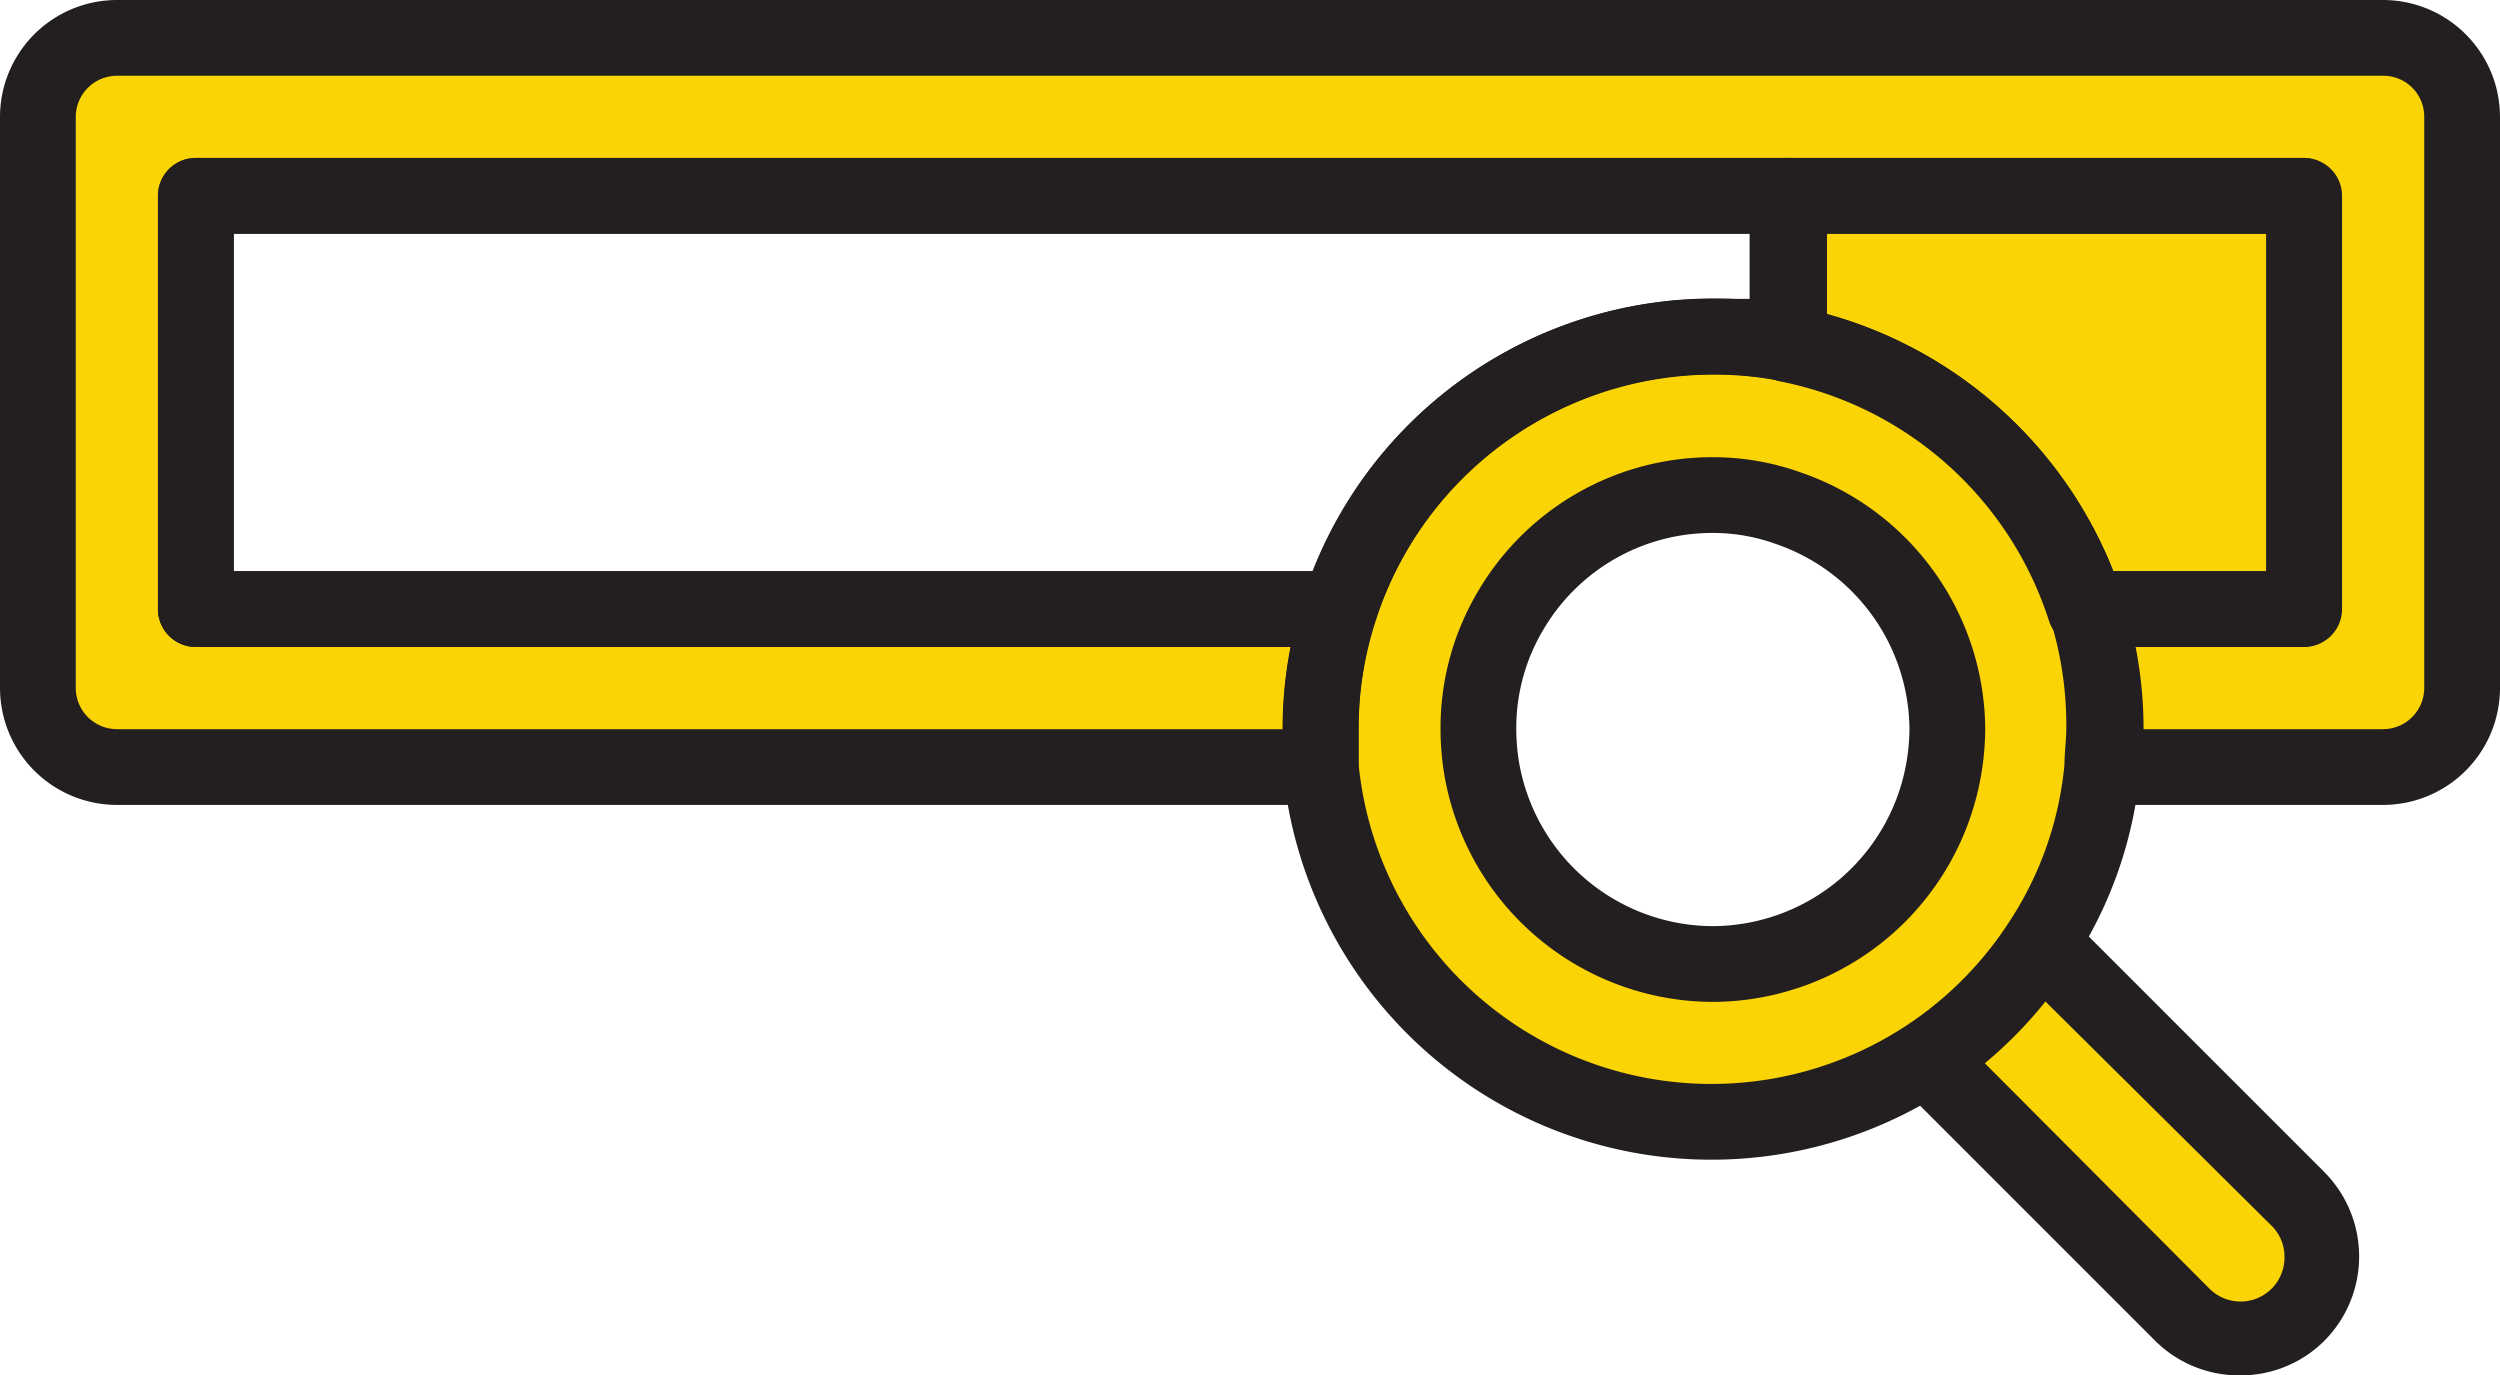 <svg xmlns="http://www.w3.org/2000/svg" viewBox="0 0 66 36.31"><defs><style>.cls-1{fill:#fbd405;}.cls-2{fill:#231f20;}.cls-3{fill:none;stroke:#231f20;stroke-linecap:round;stroke-linejoin:round;stroke-width:2px;}</style></defs><g id="Layer_2" data-name="Layer 2"><g id="Color"><path class="cls-1" d="M65,3.09V18.16a2.09,2.09,0,0,1-2.09,2.09H55.53a8.1,8.1,0,0,0,.06-1,10.43,10.43,0,0,0-.5-3.18h5.73V5.17H5.17V16.08H35.36a10.14,10.14,0,0,0-.51,3.18c0,.33,0,.67.06,1H3.08A2.09,2.09,0,0,1,1,18.16V3.09A2.09,2.09,0,0,1,3.08,1H62.91A2.08,2.08,0,0,1,65,3.09Z"/><path class="cls-1" d="M55.08,16.08a10.38,10.38,0,0,0-7.85-7,9.61,9.61,0,0,0-2-.2A10.37,10.37,0,0,0,34.85,19.26c0,.33,0,.67,0,1a10.35,10.35,0,0,0,19,4.65,10,10,0,0,0,1.63-4.65c0-.32,0-.66,0-1A10.13,10.13,0,0,0,55.08,16.08Zm-9.87,9.37a6.21,6.21,0,0,1-6.1-5.2,6.5,6.5,0,0,1-.08-1,6.18,6.18,0,0,1,6.18-6.2,6,6,0,0,1,2,.35,6.16,6.16,0,0,1,3.29,2.67,6.06,6.06,0,0,1,.89,3.18,6.5,6.5,0,0,1-.08,1A6.22,6.22,0,0,1,45.21,25.45Z"/><path class="cls-1" d="M60.65,34.69a2.16,2.16,0,0,1-3,0L50.86,28a10.52,10.52,0,0,0,3-3l6.74,6.74A2.15,2.15,0,0,1,60.65,34.69Z"/><path class="cls-1" d="M60.82,5.17V16.08H55.08a10.38,10.38,0,0,0-7.85-7V5.17Z"/><path class="cls-2" d="M62.91,21.25H55.54a1,1,0,0,1-.74-.33,1,1,0,0,1-.26-.77,8.69,8.69,0,0,0,.05-.89,9.37,9.37,0,0,0-.45-2.88,1,1,0,0,1,.14-.89,1,1,0,0,1,.81-.41h4.74V6.17H6.17v8.91H35.36a1,1,0,0,1,.81.41,1,1,0,0,1,.14.89,9.37,9.37,0,0,0-.45,2.88c0,.3,0,.6,0,.89a1,1,0,0,1-.25.77,1,1,0,0,1-.74.33H3.09A3.09,3.09,0,0,1,0,18.16V3.09A3.09,3.09,0,0,1,3.09,0H62.91A3.09,3.09,0,0,1,66,3.09V18.16A3.09,3.09,0,0,1,62.91,21.25Zm-6.32-2h6.32A1.09,1.09,0,0,0,64,18.16V3.09A1.08,1.08,0,0,0,62.91,2H3.09A1.09,1.09,0,0,0,2,3.09V18.16a1.09,1.09,0,0,0,1.09,1.09H33.86a11.24,11.24,0,0,1,.21-2.17H5.17a1,1,0,0,1-1-1V5.17a1,1,0,0,1,1-1H60.83a1,1,0,0,1,1,1V16.08a1,1,0,0,1-1,1H56.38A11.24,11.24,0,0,1,56.59,19.25Z"/><path class="cls-2" d="M35.36,17.08H5.17a1,1,0,0,1-1-1V5.17a1,1,0,0,1,1-1H47.23a1,1,0,0,1,1,1V9.09a1,1,0,0,1-.37.77,1,1,0,0,1-.83.2,9.4,9.4,0,0,0-10.72,6.32A1,1,0,0,1,35.36,17.08Zm-29.19-2H34.65A11.34,11.34,0,0,1,45.22,7.89c.34,0,.68,0,1,0V6.17H6.17Z"/><path class="cls-3" d="M55.09,16.08a10.4,10.4,0,0,0-7.86-7,9.52,9.52,0,0,0-2-.2,10.36,10.36,0,0,0-9.86,7.19,10.13,10.13,0,0,0-.5,3.18c0,.33,0,.67,0,1a10.36,10.36,0,0,0,19,4.65,10.09,10.09,0,0,0,1.63-4.65c0-.32.05-.66.05-1A10.43,10.43,0,0,0,55.09,16.08Zm-9.87,9.37a6.21,6.21,0,0,1-6.11-5.2,6.5,6.5,0,0,1-.08-1,6.06,6.06,0,0,1,.88-3.18,6.17,6.17,0,0,1,5.31-3,5.86,5.86,0,0,1,2,.35,6.21,6.21,0,0,1,4.19,5.85,6.51,6.51,0,0,1-.09,1A6.21,6.21,0,0,1,45.22,25.45Z"/><path class="cls-2" d="M59.13,36.31a3.14,3.14,0,0,1-2.23-.91l-6.74-6.74a1,1,0,0,1-.29-.81,1,1,0,0,1,.45-.73,9.52,9.52,0,0,0,2.75-2.76,1,1,0,0,1,1.55-.16l6.74,6.74a3.16,3.16,0,0,1,0,4.46h0A3.13,3.13,0,0,1,59.13,36.31Zm1.52-1.62h0ZM52.4,28.07,58.31,34a1.16,1.16,0,0,0,2-.83,1.14,1.14,0,0,0-.33-.8L54,26.44A11.42,11.42,0,0,1,52.4,28.07Z"/><path class="cls-2" d="M60.83,17.08H55.09a1,1,0,0,1-1-.7A9.36,9.36,0,0,0,47,10.07a1,1,0,0,1-.81-1V5.17a1,1,0,0,1,1-1h13.6a1,1,0,0,1,1,1V16.08A1,1,0,0,1,60.83,17.08Zm-5-2h4V6.17H48.23V8.29A11.4,11.4,0,0,1,55.79,15.08Z"/></g></g></svg>